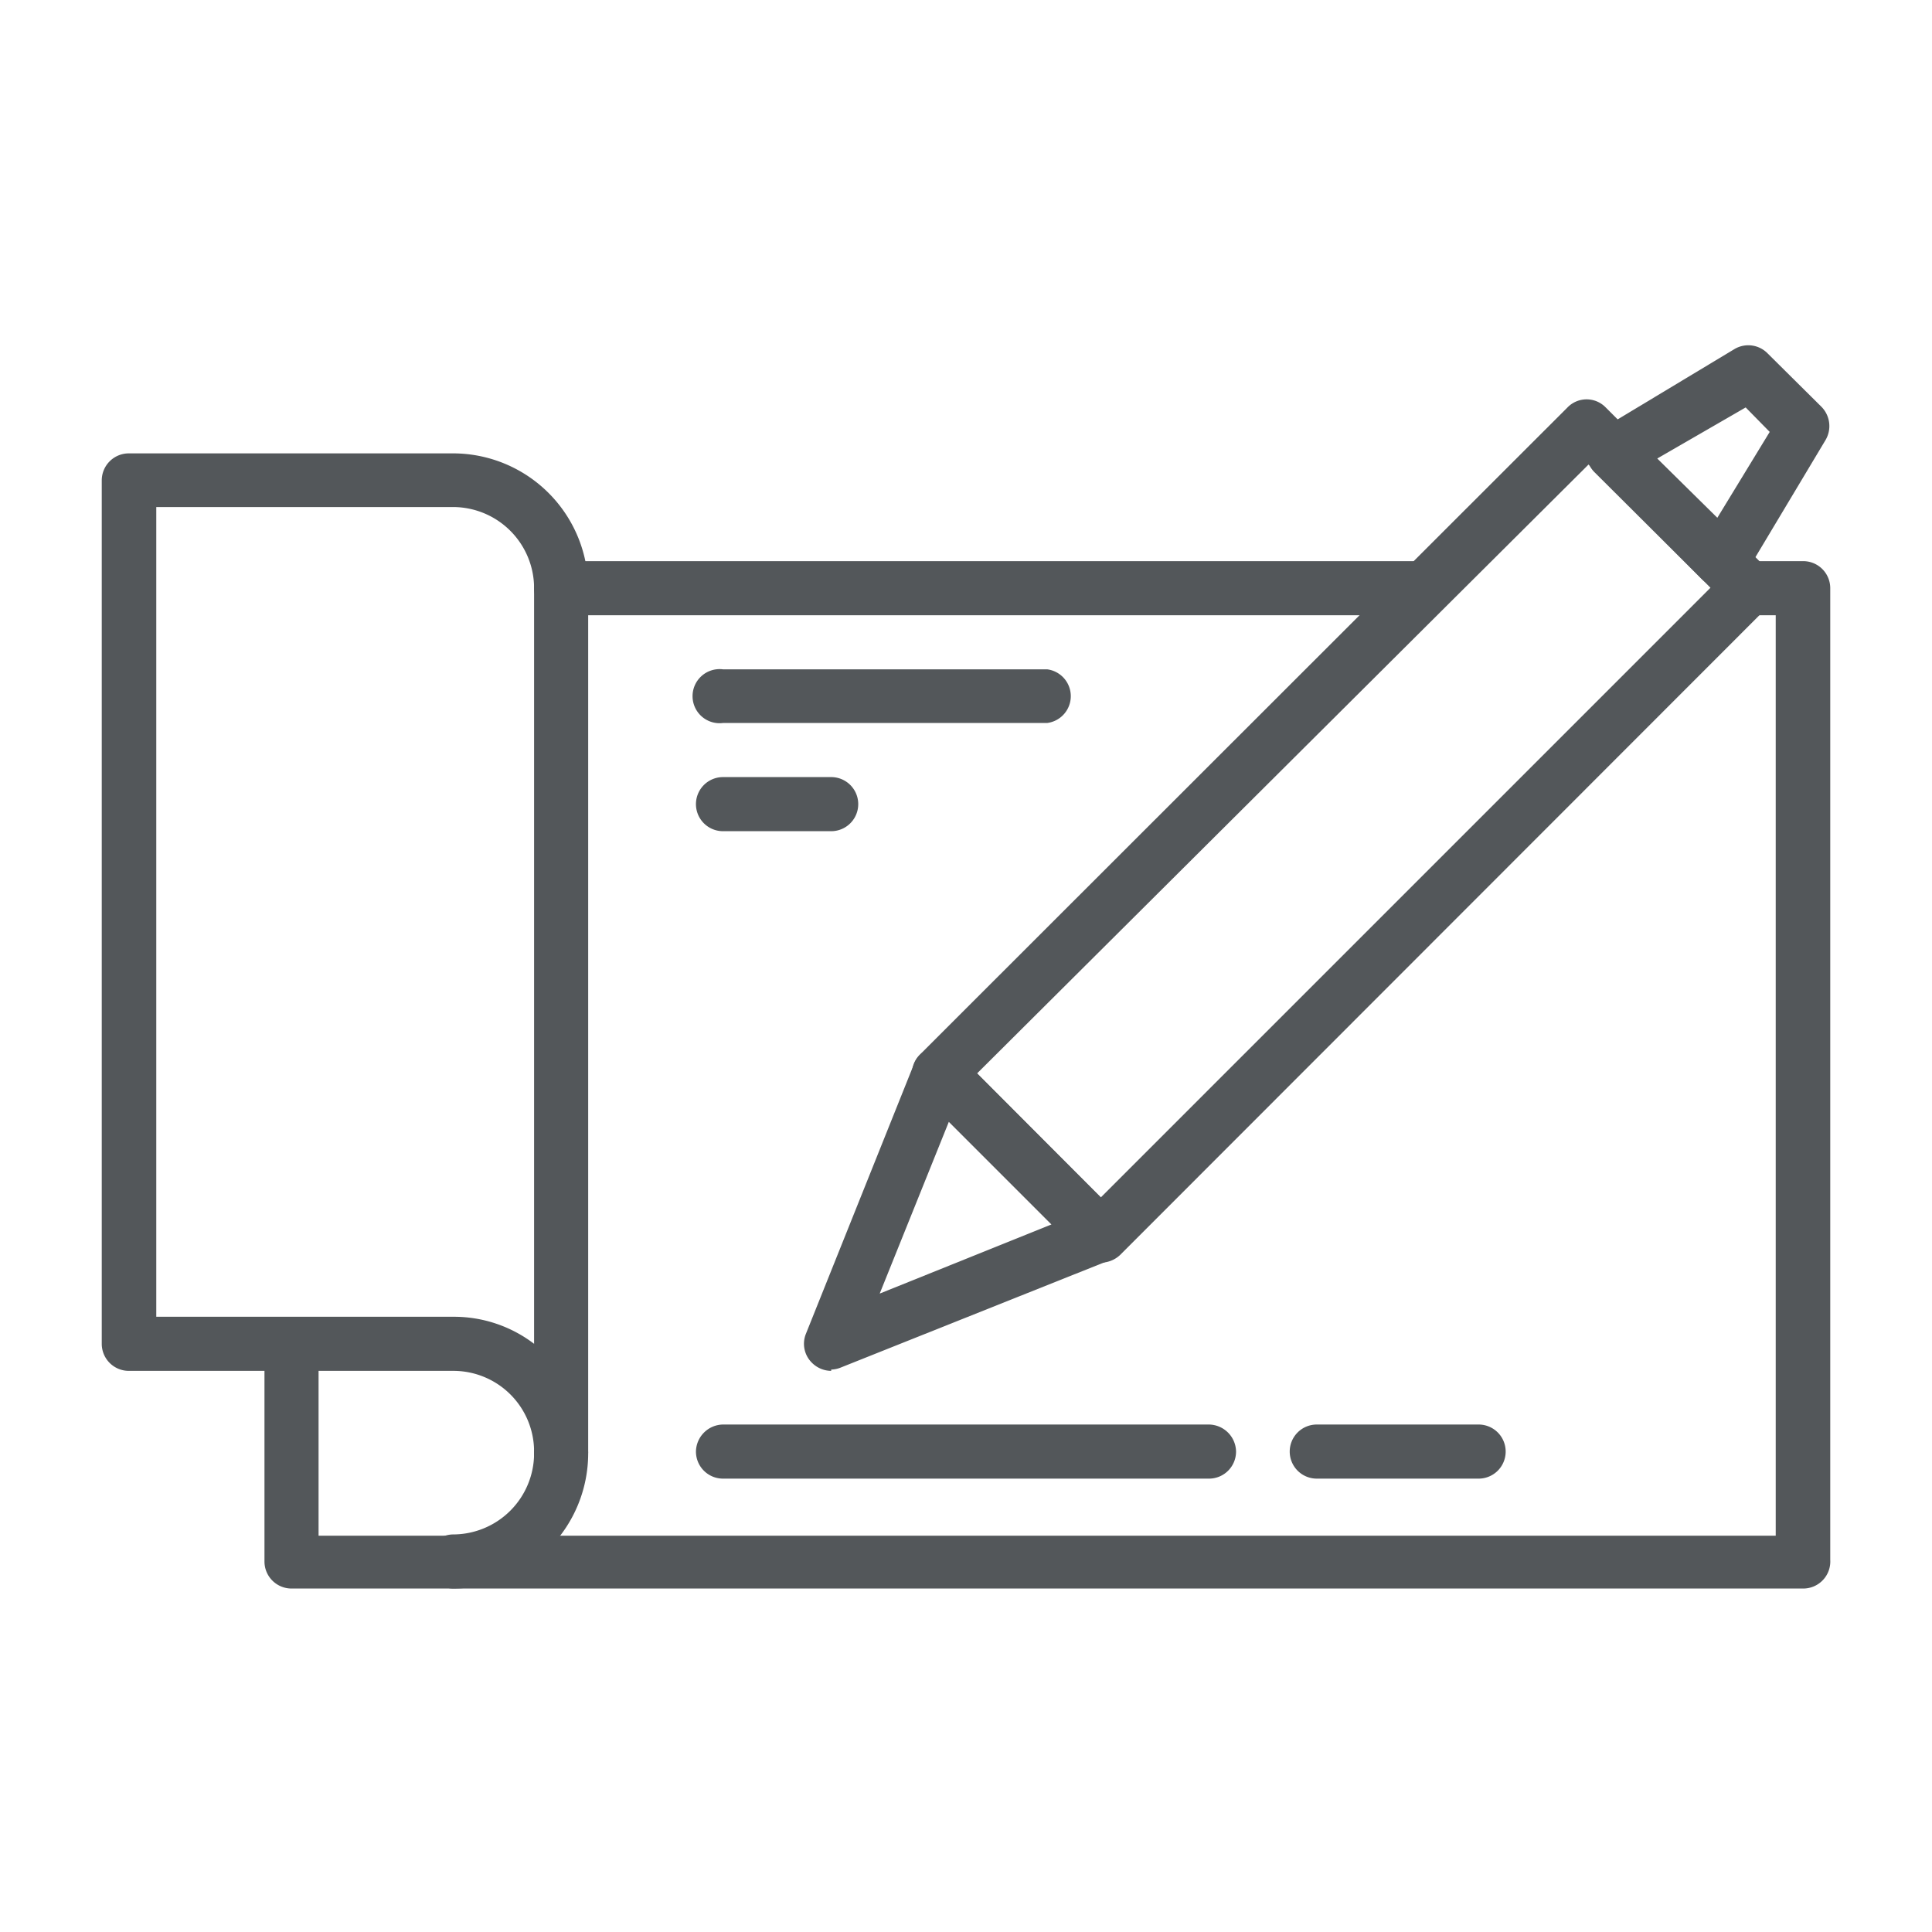 <svg id="Main_Artwork" data-name="Main Artwork" xmlns="http://www.w3.org/2000/svg" viewBox="0 0 45 45"><defs><style>.cls-1{fill:#53575a;}</style></defs><path class="cls-1" d="M13.07,34.44a.49.49,0,0,1-.24,0,.39.39,0,0,1-.2-.14.48.48,0,0,1-.14-.2.6.6,0,0,1-.05-.24.63.63,0,0,1,.19-.44.56.56,0,0,1,.2-.14.63.63,0,0,1,.68.14.46.46,0,0,1,.14.2.55.55,0,0,1,0,.24.47.47,0,0,1,0,.24.41.41,0,0,1-.14.2.58.58,0,0,1-.44.19"/><path class="cls-1" d="M10.56,37a.63.63,0,0,1-.63-.63.63.63,0,0,1,.63-.63,1.89,1.89,0,0,0,1.88-1.89.63.63,0,0,1,1.26,0A3.15,3.15,0,0,1,10.56,37"/><path class="cls-1" d="M3.64,30.67h6.92a3.08,3.08,0,0,1,1.88.63V13.7a1.89,1.89,0,0,0-1.88-1.89H3.64Zm9.43,3.77a.63.63,0,0,1-.63-.63,1.88,1.88,0,0,0-1.88-1.88H3a.63.63,0,0,1-.63-.63V11.19A.63.63,0,0,1,3,10.56h7.54A3.15,3.15,0,0,1,13.7,13.7V33.81a.63.63,0,0,1-.63.63"/><path class="cls-1" d="M22.76,25l2.88,2.89,14.2-14.2L37,10.82Zm2.88,4.4a.62.62,0,0,1-.44-.18l-3.77-3.77a.62.62,0,0,1,0-.89L36.51,9.49a.62.62,0,0,1,.89,0l3.77,3.77a.61.61,0,0,1,0,.88L26.09,29.23a.66.66,0,0,1-.45.18"/><path class="cls-1" d="M22.1,26.13l-1.61,4,4-1.61Zm-2.74,5.8a.64.64,0,0,1-.45-.19.62.62,0,0,1-.14-.67l2.52-6.29a.61.61,0,0,1,.46-.38.63.63,0,0,1,.57.17l3.77,3.77a.63.63,0,0,1-.21,1l-6.29,2.51a.64.64,0,0,1-.23.05"/><path class="cls-1" d="M38.6,10.68,40,12.06l1.22-2-.56-.57Zm1.5,3a.67.67,0,0,1-.45-.18L37.14,11a.62.62,0,0,1-.18-.52.61.61,0,0,1,.3-.46L40.4,8.13a.63.63,0,0,1,.77.1l1.26,1.25a.64.64,0,0,1,.09.77l-1.88,3.14a.65.65,0,0,1-.46.31H40.1"/><path class="cls-1" d="M42,37H6.79a.63.63,0,0,1-.63-.63v-5a.63.63,0,0,1,.63-.63.63.63,0,0,1,.63.63v4.4H41.36V14.33h-.63a.63.63,0,0,1,0-1.26H42a.63.63,0,0,1,.63.63V36.33A.63.63,0,0,1,42,37"/><path class="cls-1" d="M33.18,14.33H13.07a.63.63,0,0,1,0-1.26H33.18a.63.63,0,0,1,0,1.26"/><path class="cls-1" d="M28.16,34.44H16.84a.63.63,0,0,1-.63-.63.64.64,0,0,1,.63-.63H28.16a.64.64,0,0,1,.63.63.63.63,0,0,1-.63.63"/><path class="cls-1" d="M34.44,34.44H30.67a.63.63,0,0,1-.63-.63.63.63,0,0,1,.63-.63h3.77a.63.63,0,0,1,.63.63.63.63,0,0,1-.63.63"/><path class="cls-1" d="M24.39,16.84H16.84a.63.63,0,1,1,0-1.25h7.55a.63.63,0,0,1,0,1.25"/><path class="cls-1" d="M19.36,19.36H16.84a.63.63,0,0,1,0-1.26h2.52a.63.63,0,0,1,0,1.26"/></svg>